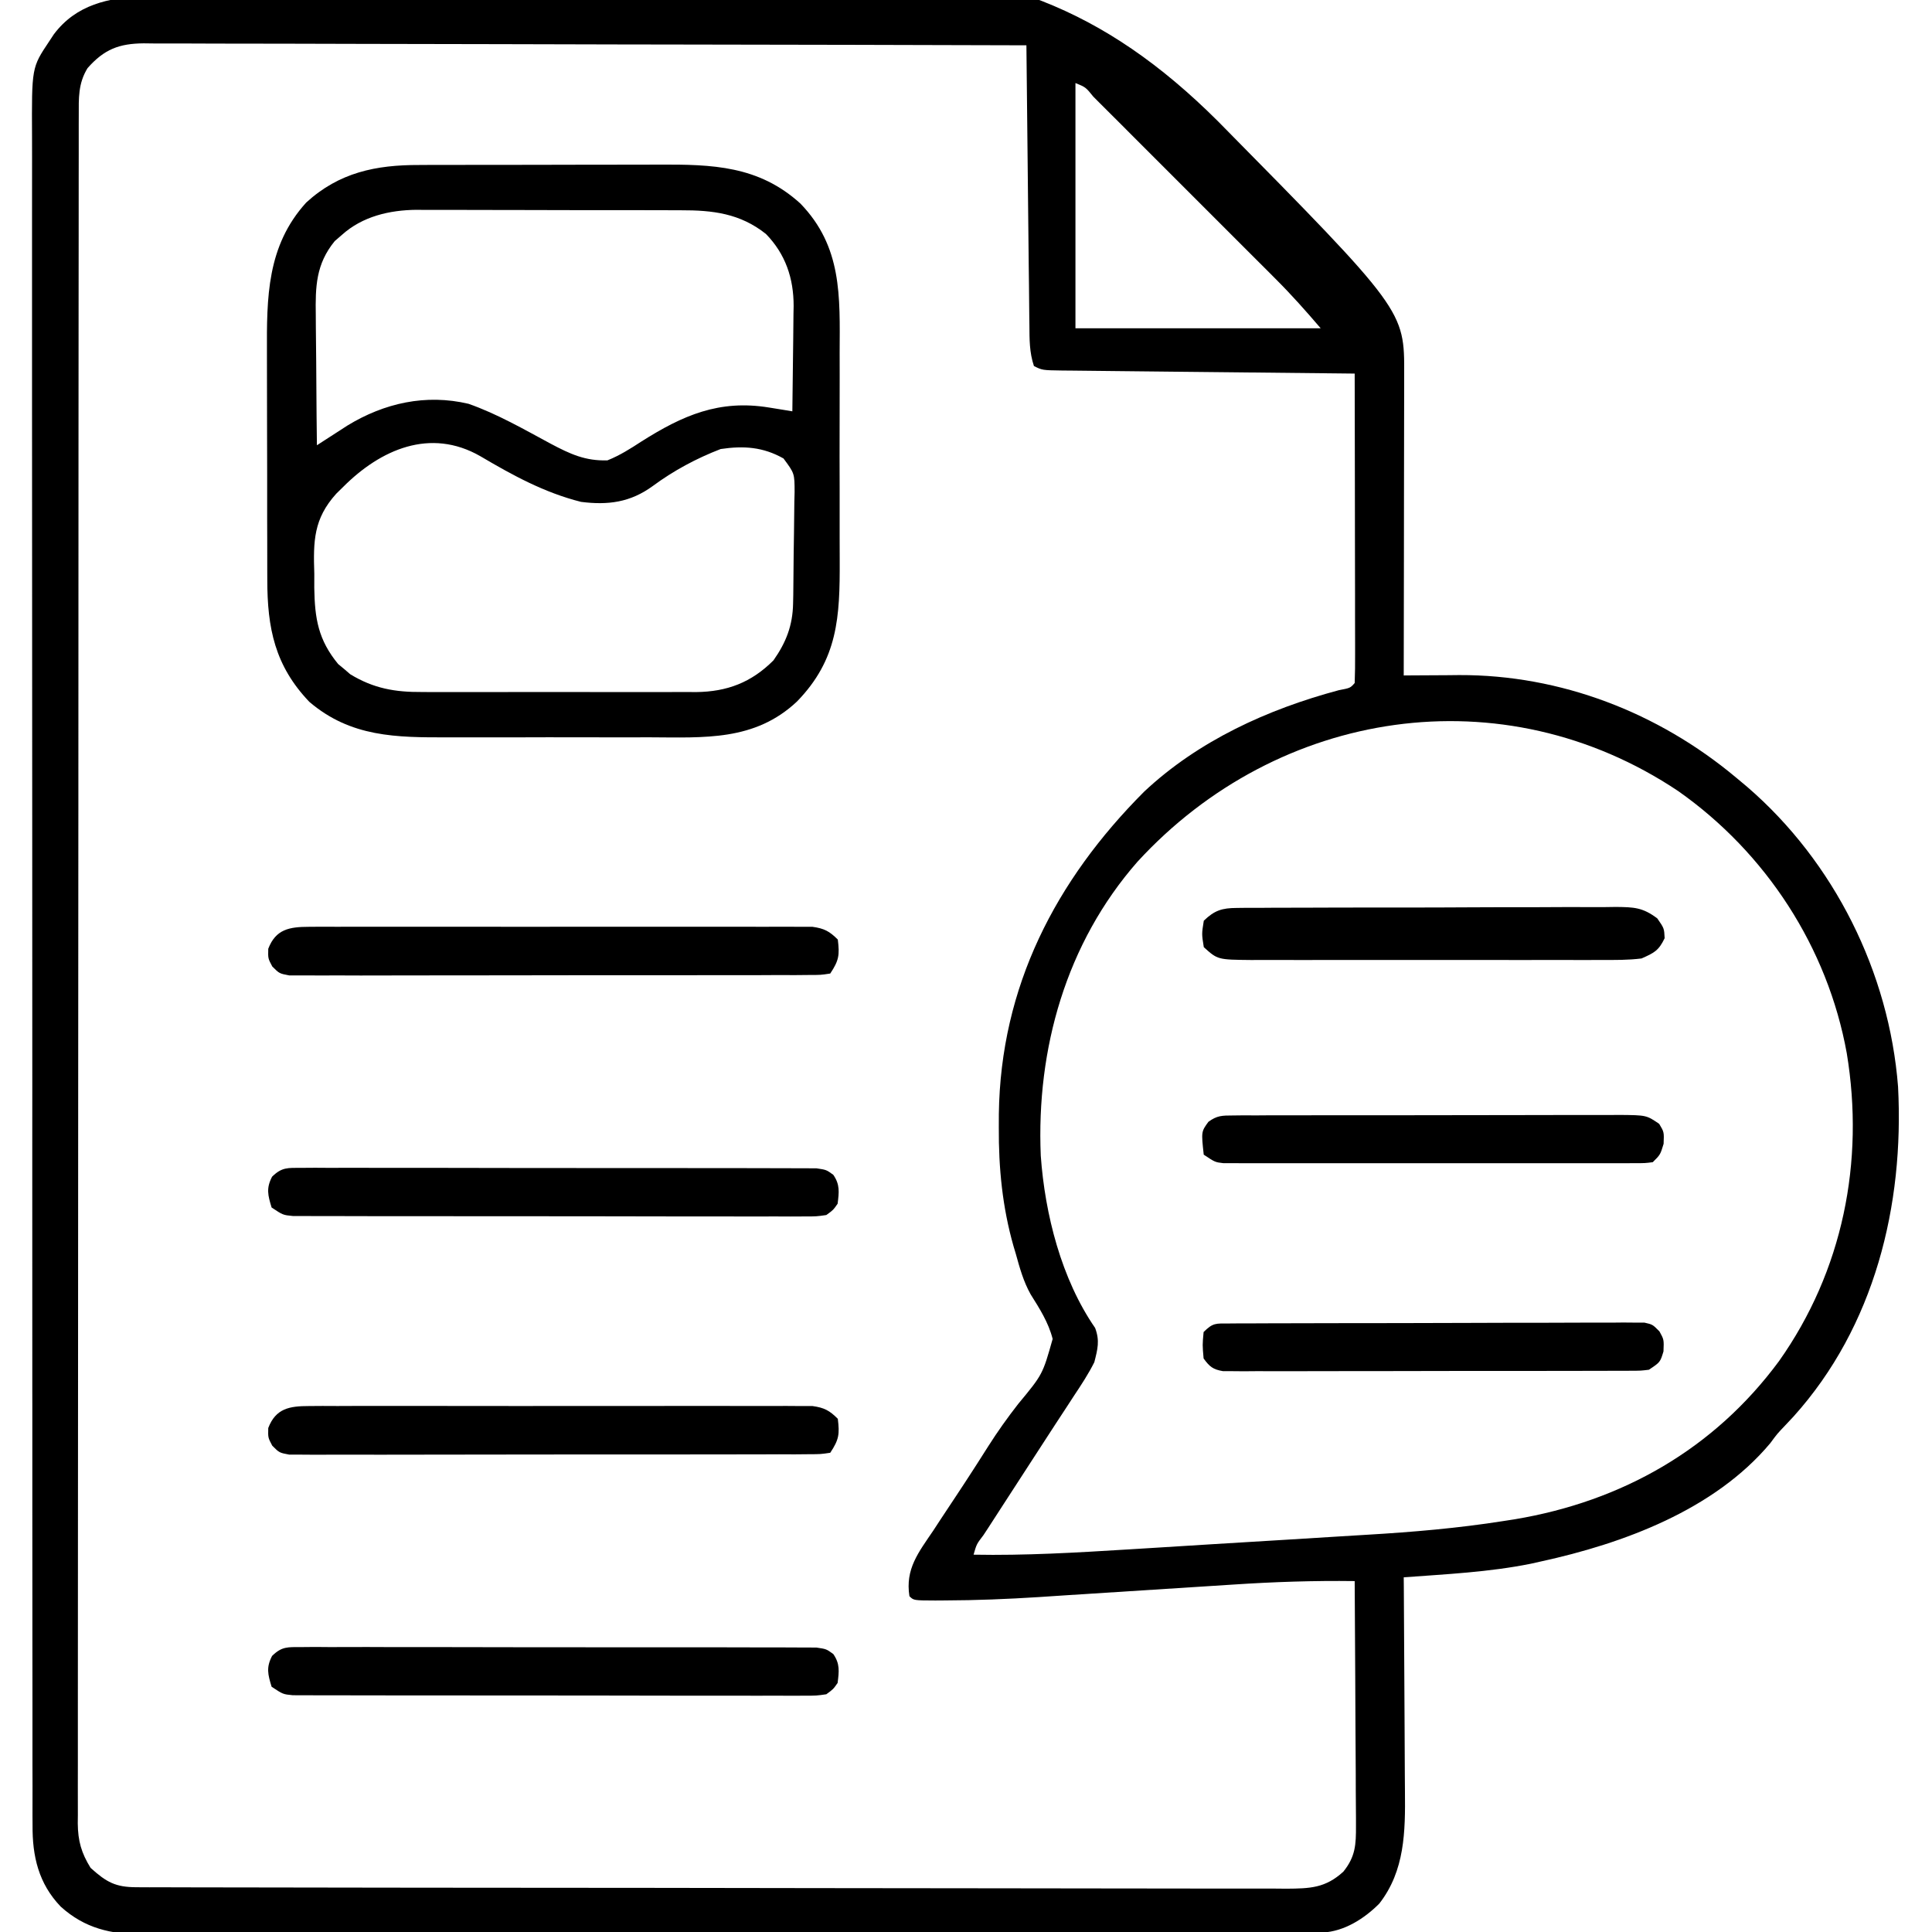 <svg xmlns="http://www.w3.org/2000/svg" width="60" height="60" viewBox="0 0 60 60" fill="none"><g clip-path="url(#clip0_2298_7163)"><path d="M4.469 -0.126C4.584 -0.134 4.699 -0.142 4.817 -0.15C5.201 -0.175 5.585 -0.197 5.968 -0.218C6.245 -0.235 6.521 -0.252 6.798 -0.269C9.354 -0.421 11.912 -0.508 14.471 -0.578C14.816 -0.588 15.161 -0.598 15.506 -0.608C15.634 -0.611 15.634 -0.611 15.765 -0.615C17.046 -0.653 18.323 -0.723 19.601 -0.812C21.585 -0.948 23.566 -1.031 25.555 -1.034C25.636 -1.035 25.716 -1.035 25.8 -1.035C30.821 -1.04 34.265 0.216 37.828 3.769C43.617 9.638 43.617 9.638 43.608 11.638C43.608 11.739 43.608 11.839 43.608 11.943C43.608 12.276 43.607 12.61 43.606 12.943C43.606 13.174 43.605 13.405 43.605 13.636C43.605 14.244 43.604 14.853 43.602 15.461C43.601 16.082 43.601 16.702 43.6 17.323C43.599 18.541 43.597 19.759 43.594 20.977C43.674 20.976 43.754 20.976 43.836 20.975C44.203 20.972 44.569 20.971 44.936 20.969C45.061 20.968 45.187 20.967 45.316 20.965C48.467 20.955 51.494 22.125 53.907 24.141C54.023 24.239 54.14 24.336 54.26 24.436C56.962 26.767 58.67 30.195 58.946 33.751C59.137 37.431 58.218 41.193 55.701 43.99C55.616 44.08 55.531 44.17 55.444 44.264C55.192 44.528 55.192 44.528 54.977 44.82C53.241 46.893 50.406 47.937 47.85 48.494C47.748 48.517 47.646 48.54 47.541 48.563C46.243 48.825 44.912 48.887 43.594 48.985C43.596 49.137 43.596 49.137 43.597 49.293C43.604 50.255 43.609 51.217 43.613 52.179C43.614 52.673 43.617 53.168 43.621 53.662C43.625 54.14 43.627 54.618 43.628 55.096C43.628 55.277 43.63 55.459 43.632 55.64C43.644 56.88 43.632 58.094 42.836 59.117C42.371 59.585 41.75 59.98 41.081 60.016C40.966 60.016 40.851 60.016 40.733 60.017C40.6 60.017 40.468 60.018 40.331 60.018C40.111 60.019 40.111 60.019 39.888 60.019C39.731 60.019 39.574 60.02 39.418 60.02C38.987 60.022 38.555 60.022 38.124 60.023C37.66 60.023 37.195 60.025 36.73 60.026C35.607 60.029 34.484 60.031 33.362 60.032C33.045 60.033 32.727 60.033 32.41 60.033C30.441 60.036 28.472 60.039 26.502 60.041C26.046 60.041 25.59 60.041 25.134 60.042C25.02 60.042 24.907 60.042 24.79 60.042C22.953 60.043 21.117 60.047 19.281 60.052C17.395 60.057 15.51 60.06 13.624 60.06C12.566 60.061 11.507 60.062 10.448 60.066C9.547 60.069 8.645 60.071 7.743 60.069C7.283 60.069 6.824 60.069 6.364 60.072C5.942 60.075 5.521 60.075 5.099 60.072C4.876 60.072 4.652 60.074 4.428 60.077C3.442 60.068 2.635 59.889 1.886 59.212C1.197 58.496 1.002 57.643 1.011 56.681C1.01 56.586 1.01 56.492 1.009 56.395C1.008 56.081 1.009 55.766 1.01 55.451C1.009 55.223 1.009 54.995 1.008 54.767C1.006 54.14 1.007 53.514 1.008 52.887C1.008 52.211 1.007 51.535 1.006 50.859C1.003 49.536 1.003 48.212 1.004 46.888C1.004 45.812 1.004 44.736 1.004 43.66C1.004 43.507 1.004 43.354 1.003 43.196C1.003 42.885 1.003 42.574 1.003 42.263C1.002 40.175 1.001 38.087 1.002 35.999C1.002 35.917 1.002 35.836 1.002 35.752C1.003 35.089 1.003 34.426 1.003 33.763C1.004 31.177 1.003 28.59 1.001 26.004C0.998 23.098 0.996 20.192 0.997 17.286C0.997 15.748 0.997 14.209 0.995 12.671C0.993 11.361 0.993 10.052 0.995 8.742C0.996 8.074 0.996 7.405 0.995 6.737C0.993 6.125 0.994 5.514 0.996 4.902C0.996 4.681 0.996 4.459 0.995 4.238C0.984 2.098 0.984 2.098 1.524 1.29C1.598 1.178 1.598 1.178 1.673 1.064C2.37 0.138 3.365 -0.066 4.469 -0.126ZM2.718 2.117C2.425 2.595 2.445 3.049 2.446 3.59C2.446 3.682 2.446 3.775 2.445 3.87C2.445 4.182 2.445 4.494 2.445 4.807C2.445 5.032 2.444 5.257 2.444 5.482C2.443 6.102 2.443 6.723 2.443 7.343C2.443 8.012 2.442 8.68 2.441 9.348C2.439 10.811 2.439 12.273 2.438 13.736C2.438 14.648 2.437 15.561 2.437 16.473C2.435 18.998 2.434 21.524 2.434 24.049C2.434 24.212 2.434 24.375 2.434 24.539C2.434 24.703 2.434 24.866 2.434 25.03C2.433 25.358 2.433 25.687 2.433 26.015C2.433 26.097 2.433 26.178 2.433 26.262C2.433 28.904 2.431 31.545 2.428 34.186C2.425 36.978 2.424 39.77 2.424 42.562C2.424 44.084 2.423 45.606 2.421 47.128C2.419 48.424 2.418 49.72 2.419 51.016C2.42 51.678 2.42 52.339 2.418 53.001C2.417 53.606 2.417 54.211 2.418 54.816C2.418 55.036 2.418 55.255 2.417 55.474C2.416 55.772 2.417 56.069 2.418 56.367C2.417 56.453 2.416 56.538 2.415 56.626C2.421 57.173 2.526 57.544 2.813 58.008C3.307 58.454 3.586 58.609 4.244 58.61C4.374 58.611 4.505 58.611 4.639 58.612C4.783 58.612 4.927 58.611 5.076 58.611C5.228 58.612 5.381 58.612 5.538 58.613C5.962 58.614 6.386 58.614 6.811 58.615C7.268 58.615 7.725 58.616 8.182 58.617C9.287 58.62 10.391 58.621 11.496 58.622C12.016 58.622 12.536 58.623 13.056 58.624C14.783 58.626 16.511 58.627 18.239 58.628C18.687 58.628 19.136 58.629 19.584 58.629C19.751 58.629 19.751 58.629 19.922 58.629C21.728 58.63 23.535 58.633 25.341 58.637C27.195 58.641 29.049 58.643 30.902 58.643C31.944 58.643 32.985 58.644 34.026 58.647C34.913 58.65 35.799 58.651 36.686 58.65C37.138 58.649 37.591 58.65 38.043 58.652C38.533 58.654 39.024 58.653 39.514 58.651C39.657 58.653 39.8 58.654 39.948 58.655C40.689 58.65 41.162 58.635 41.719 58.126C42.095 57.659 42.114 57.288 42.111 56.699C42.111 56.575 42.111 56.575 42.111 56.449C42.111 56.178 42.108 55.907 42.105 55.637C42.105 55.448 42.104 55.26 42.104 55.072C42.102 54.577 42.099 54.083 42.095 53.588C42.091 53.083 42.09 52.578 42.088 52.073C42.084 51.083 42.078 50.092 42.071 49.102C40.804 49.085 39.55 49.127 38.286 49.211C37.98 49.231 37.673 49.25 37.367 49.27C36.606 49.318 35.845 49.367 35.085 49.416C34.439 49.458 33.794 49.5 33.148 49.54C32.851 49.559 32.553 49.579 32.256 49.599C31.283 49.661 30.314 49.7 29.34 49.703C29.195 49.704 29.195 49.704 29.047 49.705C28.375 49.703 28.375 49.703 28.243 49.571C28.11 48.725 28.522 48.216 28.983 47.535C29.057 47.421 29.132 47.307 29.209 47.189C29.361 46.958 29.514 46.727 29.668 46.496C29.856 46.213 30.042 45.929 30.226 45.643C30.278 45.563 30.329 45.482 30.383 45.399C30.485 45.241 30.585 45.082 30.686 44.923C30.977 44.464 31.285 44.031 31.62 43.602C32.38 42.685 32.38 42.685 32.691 41.582C32.561 41.069 32.286 40.641 32.007 40.196C31.784 39.798 31.667 39.374 31.546 38.936C31.523 38.86 31.501 38.784 31.477 38.706C31.13 37.489 31.012 36.28 31.019 35.018C31.02 34.81 31.02 34.81 31.02 34.598C31.073 30.644 32.779 27.344 35.533 24.585C37.217 23.005 39.369 22.026 41.577 21.435C41.934 21.367 41.934 21.367 42.071 21.212C42.082 20.912 42.086 20.616 42.084 20.316C42.084 20.175 42.084 20.175 42.084 20.032C42.084 19.721 42.083 19.409 42.082 19.098C42.082 18.883 42.082 18.667 42.082 18.452C42.081 17.884 42.08 17.317 42.079 16.749C42.078 16.17 42.077 15.591 42.077 15.012C42.075 13.876 42.073 12.739 42.071 11.602C41.95 11.601 41.828 11.6 41.703 11.598C40.562 11.587 39.42 11.575 38.279 11.562C37.692 11.556 37.105 11.55 36.518 11.544C35.952 11.538 35.386 11.532 34.819 11.526C34.603 11.523 34.387 11.521 34.17 11.519C33.868 11.516 33.566 11.513 33.264 11.509C33.174 11.508 33.084 11.508 32.991 11.507C32.371 11.498 32.371 11.498 32.11 11.368C31.967 10.939 31.972 10.541 31.969 10.094C31.968 10 31.966 9.907 31.965 9.81C31.962 9.5 31.959 9.19 31.956 8.88C31.953 8.665 31.951 8.45 31.948 8.235C31.942 7.669 31.936 7.103 31.93 6.537C31.924 5.96 31.918 5.383 31.912 4.805C31.899 3.673 31.887 2.54 31.876 1.407C28.29 1.396 24.704 1.388 21.118 1.383C20.695 1.382 20.271 1.382 19.848 1.381C19.721 1.381 19.721 1.381 19.593 1.381C18.228 1.379 16.863 1.375 15.498 1.371C14.098 1.366 12.698 1.364 11.298 1.363C10.511 1.362 9.725 1.361 8.938 1.357C8.198 1.354 7.458 1.353 6.718 1.354C6.446 1.354 6.174 1.353 5.902 1.351C5.532 1.349 5.161 1.349 4.79 1.35C4.682 1.349 4.574 1.348 4.463 1.346C3.702 1.353 3.237 1.527 2.718 2.117ZM33.399 2.579C33.399 5.092 33.399 7.606 33.399 10.196C35.913 10.196 38.426 10.196 41.016 10.196C40.559 9.662 40.107 9.152 39.611 8.658C39.545 8.592 39.479 8.526 39.411 8.457C39.195 8.241 38.978 8.025 38.762 7.809C38.611 7.657 38.459 7.506 38.308 7.355C37.993 7.04 37.678 6.725 37.363 6.41C36.957 6.005 36.553 5.6 36.148 5.195C35.837 4.883 35.526 4.572 35.214 4.261C35.065 4.111 34.915 3.962 34.766 3.812C34.558 3.604 34.35 3.397 34.142 3.19C34.049 3.096 34.049 3.096 33.954 3.001C33.717 2.708 33.717 2.708 33.399 2.579ZM35.328 26.759C33.108 29.288 32.181 32.577 32.322 35.892C32.452 37.712 32.962 39.724 34.01 41.24C34.159 41.637 34.089 41.896 33.985 42.305C33.802 42.67 33.581 43.006 33.355 43.345C33.292 43.442 33.229 43.539 33.164 43.639C33.034 43.84 32.903 44.04 32.771 44.239C32.536 44.597 32.304 44.956 32.072 45.316C31.76 45.801 31.445 46.284 31.131 46.768C30.981 46.999 30.831 47.23 30.682 47.462C30.636 47.531 30.591 47.601 30.544 47.672C30.328 47.955 30.328 47.955 30.235 48.282C31.84 48.312 33.434 48.218 35.035 48.119C35.318 48.102 35.599 48.084 35.881 48.067C36.47 48.031 37.059 47.994 37.648 47.957C38.394 47.91 39.14 47.865 39.886 47.821C40.468 47.786 41.05 47.749 41.633 47.713C41.907 47.696 42.182 47.679 42.456 47.663C43.878 47.579 45.284 47.459 46.692 47.237C46.809 47.219 46.926 47.201 47.046 47.182C50.379 46.624 53.233 45.001 55.248 42.272C57.231 39.47 57.91 36.076 57.353 32.708C56.759 29.427 54.848 26.488 52.119 24.568C46.67 20.923 39.695 22.004 35.328 26.759Z" fill="black"></path><path d="M13.02 5.124C13.172 5.123 13.172 5.123 13.327 5.122C13.658 5.121 13.989 5.121 14.32 5.121C14.552 5.121 14.784 5.12 15.017 5.12C15.502 5.119 15.987 5.119 16.472 5.119C17.092 5.12 17.711 5.118 18.331 5.115C18.81 5.114 19.289 5.113 19.768 5.114C19.996 5.114 20.225 5.113 20.453 5.112C22.121 5.104 23.562 5.144 24.857 6.321C26.155 7.662 26.084 9.197 26.076 10.953C26.076 11.198 26.077 11.443 26.077 11.687C26.078 12.198 26.077 12.709 26.075 13.22C26.072 13.873 26.074 14.525 26.076 15.177C26.078 15.681 26.078 16.186 26.076 16.691C26.076 16.931 26.076 17.171 26.078 17.412C26.084 19.157 26.026 20.475 24.751 21.786C23.44 23.02 21.872 22.904 20.183 22.898C19.946 22.899 19.709 22.899 19.472 22.899C18.976 22.9 18.48 22.899 17.985 22.898C17.352 22.895 16.719 22.897 16.087 22.899C15.597 22.9 15.108 22.9 14.618 22.899C14.385 22.898 14.152 22.899 13.919 22.899C12.307 22.904 10.894 22.895 9.607 21.797C8.536 20.674 8.3 19.51 8.301 17.995C8.301 17.9 8.3 17.805 8.3 17.706C8.299 17.393 8.299 17.08 8.299 16.767C8.298 16.547 8.298 16.328 8.297 16.108C8.297 15.649 8.296 15.19 8.297 14.731C8.297 14.145 8.295 13.559 8.293 12.973C8.292 12.521 8.291 12.068 8.291 11.615C8.291 11.399 8.291 11.183 8.29 10.967C8.283 9.24 8.284 7.639 9.511 6.289C10.532 5.355 11.677 5.12 13.02 5.124ZM10.618 7.295C10.545 7.358 10.471 7.422 10.396 7.487C9.81 8.202 9.793 8.902 9.807 9.788C9.808 9.904 9.808 10.02 9.809 10.14C9.811 10.507 9.815 10.875 9.82 11.243C9.822 11.493 9.823 11.743 9.825 11.994C9.828 12.605 9.834 13.217 9.842 13.828C9.971 13.744 9.971 13.744 10.103 13.659C10.275 13.548 10.275 13.548 10.45 13.435C10.563 13.363 10.676 13.29 10.792 13.214C11.937 12.516 13.225 12.228 14.549 12.54C15.442 12.853 16.273 13.334 17.104 13.781C17.707 14.1 18.175 14.319 18.865 14.297C19.246 14.145 19.577 13.935 19.92 13.711C21.208 12.896 22.334 12.405 23.877 12.655C24.014 12.677 24.151 12.699 24.292 12.722C24.396 12.739 24.5 12.756 24.607 12.774C24.616 12.223 24.622 11.673 24.627 11.123C24.628 10.936 24.631 10.749 24.634 10.562C24.638 10.292 24.64 10.022 24.642 9.752C24.643 9.67 24.645 9.588 24.647 9.503C24.648 8.645 24.396 7.892 23.787 7.266C22.983 6.626 22.132 6.527 21.142 6.53C21.047 6.53 20.951 6.529 20.853 6.529C20.539 6.527 20.226 6.527 19.913 6.527C19.694 6.527 19.474 6.526 19.255 6.526C18.796 6.525 18.337 6.525 17.878 6.526C17.292 6.526 16.706 6.524 16.12 6.522C15.667 6.52 15.214 6.52 14.761 6.52C14.545 6.52 14.329 6.519 14.113 6.518C13.81 6.517 13.508 6.518 13.205 6.519C13.073 6.518 13.073 6.518 12.938 6.516C12.098 6.524 11.256 6.719 10.618 7.295ZM10.662 15.117C10.589 15.189 10.516 15.26 10.441 15.334C9.739 16.113 9.727 16.802 9.761 17.82C9.761 17.964 9.761 18.108 9.76 18.256C9.775 19.21 9.883 19.872 10.503 20.624C10.565 20.675 10.627 20.726 10.691 20.779C10.783 20.858 10.783 20.858 10.876 20.939C11.605 21.383 12.272 21.497 13.107 21.491C13.255 21.492 13.255 21.492 13.407 21.493C13.732 21.494 14.057 21.493 14.383 21.492C14.61 21.492 14.838 21.493 15.066 21.493C15.542 21.494 16.017 21.493 16.494 21.491C17.102 21.489 17.71 21.49 18.319 21.492C18.788 21.494 19.258 21.493 19.728 21.492C19.952 21.492 20.176 21.492 20.401 21.493C20.715 21.494 21.029 21.493 21.343 21.491C21.434 21.492 21.526 21.492 21.62 21.493C22.577 21.482 23.332 21.198 24.021 20.508C24.415 19.948 24.617 19.424 24.63 18.743C24.632 18.65 24.634 18.558 24.636 18.463C24.641 18.044 24.646 17.625 24.648 17.206C24.65 16.985 24.654 16.765 24.658 16.544C24.664 16.224 24.667 15.905 24.669 15.586C24.673 15.438 24.673 15.438 24.677 15.287C24.676 14.702 24.676 14.702 24.332 14.238C23.696 13.879 23.096 13.839 22.381 13.945C21.627 14.236 20.922 14.614 20.271 15.095C19.576 15.602 18.884 15.693 18.045 15.586C16.903 15.299 15.922 14.76 14.916 14.167C13.359 13.275 11.818 13.961 10.662 15.117Z" fill="black"></path><path d="M9.355 51.152C9.498 51.151 9.64 51.15 9.788 51.148C9.946 51.15 10.105 51.151 10.264 51.152C10.431 51.151 10.598 51.151 10.764 51.15C11.218 51.148 11.671 51.15 12.125 51.152C12.599 51.153 13.073 51.152 13.547 51.152C14.344 51.152 15.14 51.153 15.937 51.156C16.858 51.159 17.779 51.159 18.7 51.158C19.586 51.157 20.471 51.157 21.357 51.159C21.734 51.16 22.111 51.16 22.488 51.159C22.933 51.159 23.377 51.16 23.82 51.162C23.984 51.163 24.147 51.163 24.31 51.162C24.532 51.162 24.755 51.163 24.977 51.165C25.164 51.166 25.164 51.166 25.354 51.166C25.662 51.211 25.662 51.211 25.878 51.367C26.089 51.671 26.058 51.906 26.013 52.265C25.877 52.46 25.877 52.46 25.662 52.617C25.356 52.661 25.356 52.661 24.981 52.661C24.768 52.662 24.768 52.662 24.551 52.663C24.393 52.662 24.236 52.661 24.078 52.66C23.913 52.661 23.747 52.661 23.581 52.662C23.131 52.663 22.68 52.662 22.23 52.66C21.759 52.659 21.288 52.659 20.817 52.66C20.026 52.66 19.236 52.658 18.445 52.656C17.53 52.654 16.615 52.653 15.7 52.654C14.821 52.655 13.941 52.654 13.062 52.653C12.688 52.652 12.313 52.652 11.938 52.652C11.498 52.653 11.057 52.652 10.616 52.65C10.454 52.649 10.292 52.649 10.13 52.65C9.909 52.65 9.688 52.649 9.467 52.648C9.344 52.647 9.22 52.647 9.093 52.647C8.787 52.617 8.787 52.617 8.435 52.383C8.319 52.001 8.262 51.786 8.45 51.426C8.753 51.129 8.935 51.152 9.355 51.152Z" fill="black"></path><path d="M9.355 36.269C9.498 36.268 9.64 36.267 9.788 36.266C9.946 36.267 10.105 36.268 10.264 36.269C10.431 36.269 10.598 36.268 10.764 36.267C11.218 36.266 11.671 36.267 12.125 36.269C12.599 36.27 13.073 36.27 13.547 36.269C14.344 36.269 15.14 36.27 15.937 36.273C16.858 36.276 17.779 36.276 18.7 36.275C19.586 36.274 20.471 36.275 21.357 36.276C21.734 36.277 22.111 36.277 22.488 36.276C22.933 36.276 23.377 36.277 23.82 36.279C23.984 36.28 24.147 36.28 24.31 36.28C24.532 36.279 24.755 36.281 24.977 36.282C25.164 36.283 25.164 36.283 25.354 36.283C25.662 36.328 25.662 36.328 25.878 36.484C26.089 36.788 26.058 37.023 26.013 37.383C25.877 37.578 25.877 37.578 25.662 37.734C25.356 37.778 25.356 37.778 24.981 37.778C24.768 37.779 24.768 37.779 24.551 37.78C24.393 37.78 24.236 37.779 24.078 37.778C23.913 37.778 23.747 37.779 23.581 37.779C23.131 37.78 22.68 37.779 22.23 37.778C21.759 37.776 21.288 37.777 20.817 37.777C20.026 37.777 19.236 37.776 18.445 37.773C17.53 37.771 16.615 37.771 15.7 37.771C14.821 37.772 13.941 37.771 13.062 37.77C12.688 37.77 12.313 37.769 11.938 37.77C11.498 37.77 11.057 37.769 10.616 37.767C10.454 37.767 10.292 37.766 10.13 37.767C9.909 37.767 9.688 37.766 9.467 37.765C9.344 37.764 9.22 37.764 9.093 37.764C8.787 37.734 8.787 37.734 8.435 37.5C8.319 37.118 8.262 36.904 8.45 36.543C8.753 36.246 8.935 36.269 9.355 36.269Z" fill="black"></path><path d="M9.594 43.666C9.804 43.664 9.804 43.664 10.018 43.663C10.248 43.664 10.248 43.664 10.483 43.665C10.646 43.664 10.809 43.664 10.972 43.663C11.415 43.661 11.858 43.662 12.302 43.663C12.765 43.664 13.229 43.663 13.693 43.663C14.471 43.662 15.25 43.663 16.029 43.665C16.929 43.667 17.829 43.666 18.729 43.664C19.502 43.662 20.275 43.662 21.048 43.663C21.51 43.664 21.971 43.664 22.433 43.663C22.867 43.662 23.301 43.662 23.735 43.664C23.97 43.665 24.205 43.664 24.441 43.663C24.581 43.664 24.721 43.665 24.865 43.666C24.987 43.666 25.108 43.666 25.234 43.666C25.598 43.717 25.76 43.803 26.019 44.062C26.078 44.54 26.055 44.71 25.784 45.117C25.489 45.161 25.489 45.161 25.109 45.162C24.893 45.164 24.893 45.164 24.673 45.166C24.513 45.165 24.353 45.165 24.193 45.164C24.025 45.165 23.857 45.166 23.689 45.166C23.231 45.169 22.774 45.169 22.317 45.168C21.936 45.167 21.555 45.168 21.174 45.169C20.274 45.17 19.375 45.17 18.476 45.169C17.547 45.168 16.619 45.169 15.691 45.172C14.894 45.175 14.098 45.176 13.301 45.175C12.825 45.175 12.35 45.175 11.873 45.177C11.426 45.179 10.978 45.178 10.531 45.176C10.366 45.176 10.202 45.176 10.037 45.177C9.813 45.179 9.589 45.177 9.365 45.175C9.24 45.175 9.114 45.175 8.985 45.175C8.675 45.117 8.675 45.117 8.456 44.898C8.323 44.648 8.323 44.648 8.331 44.348C8.564 43.74 8.988 43.666 9.594 43.666Z" fill="black"></path><path d="M9.594 28.783C9.804 28.782 9.804 28.782 10.018 28.78C10.248 28.781 10.248 28.781 10.483 28.782C10.646 28.782 10.809 28.781 10.972 28.78C11.415 28.779 11.858 28.779 12.302 28.78C12.765 28.781 13.229 28.78 13.693 28.78C14.471 28.779 15.25 28.78 16.029 28.782C16.929 28.784 17.829 28.783 18.729 28.781C19.502 28.78 20.275 28.779 21.048 28.78C21.51 28.781 21.971 28.781 22.433 28.78C22.867 28.779 23.301 28.779 23.735 28.782C23.97 28.782 24.205 28.781 24.441 28.78C24.581 28.781 24.721 28.782 24.865 28.783C24.987 28.783 25.108 28.783 25.234 28.783C25.598 28.834 25.76 28.92 26.019 29.179C26.078 29.658 26.055 29.827 25.784 30.234C25.489 30.279 25.489 30.279 25.109 30.279C24.893 30.281 24.893 30.281 24.673 30.283C24.513 30.282 24.353 30.282 24.193 30.281C24.025 30.282 23.857 30.283 23.689 30.284C23.231 30.286 22.774 30.286 22.317 30.285C21.936 30.285 21.555 30.285 21.174 30.286C20.274 30.288 19.375 30.288 18.476 30.286C17.547 30.285 16.619 30.287 15.691 30.29C14.894 30.292 14.098 30.293 13.301 30.292C12.825 30.292 12.35 30.292 11.873 30.294C11.426 30.296 10.978 30.296 10.531 30.293C10.366 30.293 10.202 30.293 10.037 30.294C9.813 30.296 9.589 30.294 9.365 30.293C9.24 30.293 9.114 30.293 8.985 30.293C8.675 30.234 8.675 30.234 8.456 30.015C8.323 29.765 8.323 29.765 8.331 29.465C8.564 28.857 8.988 28.784 9.594 28.783Z" fill="black"></path><path d="M38.409 28.197C38.576 28.195 38.576 28.195 38.746 28.193C38.928 28.193 38.928 28.193 39.114 28.194C39.306 28.192 39.306 28.192 39.502 28.191C39.927 28.188 40.352 28.188 40.776 28.188C41.071 28.187 41.366 28.186 41.66 28.185C42.279 28.184 42.897 28.183 43.515 28.184C44.229 28.185 44.943 28.182 45.657 28.178C46.344 28.174 47.032 28.173 47.719 28.174C48.012 28.173 48.304 28.172 48.596 28.17C49.005 28.168 49.413 28.169 49.822 28.171C49.943 28.169 50.064 28.168 50.188 28.166C50.746 28.173 51.01 28.178 51.468 28.521C51.682 28.829 51.682 28.829 51.697 29.136C51.514 29.522 51.372 29.592 50.979 29.766C50.562 29.818 50.148 29.814 49.728 29.812C49.602 29.812 49.476 29.813 49.346 29.814C48.93 29.815 48.513 29.814 48.097 29.813C47.808 29.813 47.518 29.814 47.229 29.814C46.622 29.814 46.016 29.814 45.41 29.812C44.632 29.81 43.855 29.811 43.077 29.813C42.48 29.815 41.882 29.814 41.284 29.813C40.998 29.813 40.711 29.813 40.424 29.814C40.024 29.815 39.623 29.814 39.223 29.812C39.045 29.813 39.045 29.813 38.863 29.814C37.815 29.804 37.815 29.804 37.385 29.415C37.319 29.005 37.319 29.005 37.385 28.594C37.716 28.272 37.954 28.199 38.409 28.197Z" fill="black"></path><path d="M38.16 41.102C38.275 41.101 38.39 41.1 38.509 41.099C38.636 41.099 38.762 41.099 38.893 41.099C39.093 41.098 39.093 41.098 39.297 41.097C39.739 41.094 40.181 41.094 40.623 41.094C40.929 41.093 41.236 41.092 41.542 41.092C42.184 41.09 42.827 41.09 43.47 41.09C44.213 41.09 44.956 41.087 45.699 41.084C46.414 41.08 47.128 41.08 47.843 41.08C48.147 41.079 48.451 41.078 48.755 41.077C49.18 41.074 49.605 41.075 50.029 41.076C50.156 41.075 50.283 41.074 50.413 41.072C50.529 41.073 50.644 41.074 50.763 41.075C50.864 41.075 50.964 41.075 51.068 41.075C51.324 41.133 51.324 41.133 51.536 41.348C51.676 41.602 51.676 41.602 51.661 41.968C51.559 42.305 51.559 42.305 51.207 42.539C50.954 42.569 50.954 42.569 50.656 42.57C50.542 42.571 50.429 42.572 50.312 42.572C50.188 42.572 50.064 42.572 49.936 42.572C49.739 42.572 49.739 42.572 49.539 42.573C49.105 42.575 48.671 42.575 48.237 42.575C47.936 42.575 47.636 42.576 47.335 42.576C46.704 42.577 46.073 42.577 45.442 42.576C44.713 42.576 43.983 42.577 43.254 42.58C42.552 42.582 41.85 42.582 41.149 42.582C40.85 42.582 40.551 42.583 40.253 42.584C39.836 42.585 39.419 42.584 39.002 42.583C38.816 42.584 38.816 42.584 38.626 42.586C38.456 42.585 38.456 42.585 38.282 42.583C38.134 42.583 38.134 42.583 37.983 42.583C37.669 42.529 37.565 42.445 37.379 42.188C37.342 41.77 37.342 41.77 37.379 41.368C37.671 41.076 37.758 41.103 38.16 41.102Z" fill="black"></path><path d="M38.285 34.642C38.398 34.641 38.512 34.639 38.628 34.638C38.752 34.639 38.876 34.639 39.004 34.64C39.135 34.639 39.266 34.638 39.4 34.637C39.834 34.635 40.267 34.636 40.7 34.636C41.001 34.636 41.301 34.635 41.602 34.635C42.232 34.633 42.863 34.634 43.493 34.635C44.222 34.636 44.95 34.635 45.679 34.632C46.38 34.629 47.081 34.628 47.782 34.629C48.08 34.629 48.378 34.628 48.676 34.627C49.093 34.625 49.51 34.626 49.926 34.628C50.05 34.627 50.174 34.626 50.301 34.625C51.132 34.633 51.132 34.633 51.527 34.902C51.68 35.156 51.68 35.156 51.665 35.522C51.563 35.859 51.563 35.859 51.328 36.093C51.088 36.123 51.088 36.123 50.786 36.123C50.615 36.124 50.615 36.124 50.44 36.125C50.315 36.125 50.189 36.124 50.059 36.124C49.927 36.124 49.795 36.125 49.659 36.125C49.221 36.126 48.782 36.125 48.344 36.125C48.041 36.125 47.737 36.125 47.433 36.125C46.796 36.126 46.159 36.125 45.522 36.124C44.785 36.123 44.049 36.123 43.312 36.124C42.603 36.126 41.895 36.126 41.187 36.125C40.885 36.125 40.584 36.125 40.282 36.125C39.861 36.126 39.44 36.125 39.019 36.124C38.83 36.124 38.83 36.124 38.638 36.125C38.524 36.125 38.409 36.124 38.291 36.123C38.142 36.123 38.142 36.123 37.989 36.123C37.735 36.093 37.735 36.093 37.383 35.859C37.305 35.146 37.305 35.146 37.527 34.84C37.796 34.642 37.954 34.643 38.285 34.642Z" fill="black"></path></g><defs><clipPath id="clip0_2298_7163"><rect width="60" height="60" fill="white"></rect></clipPath></defs></svg>